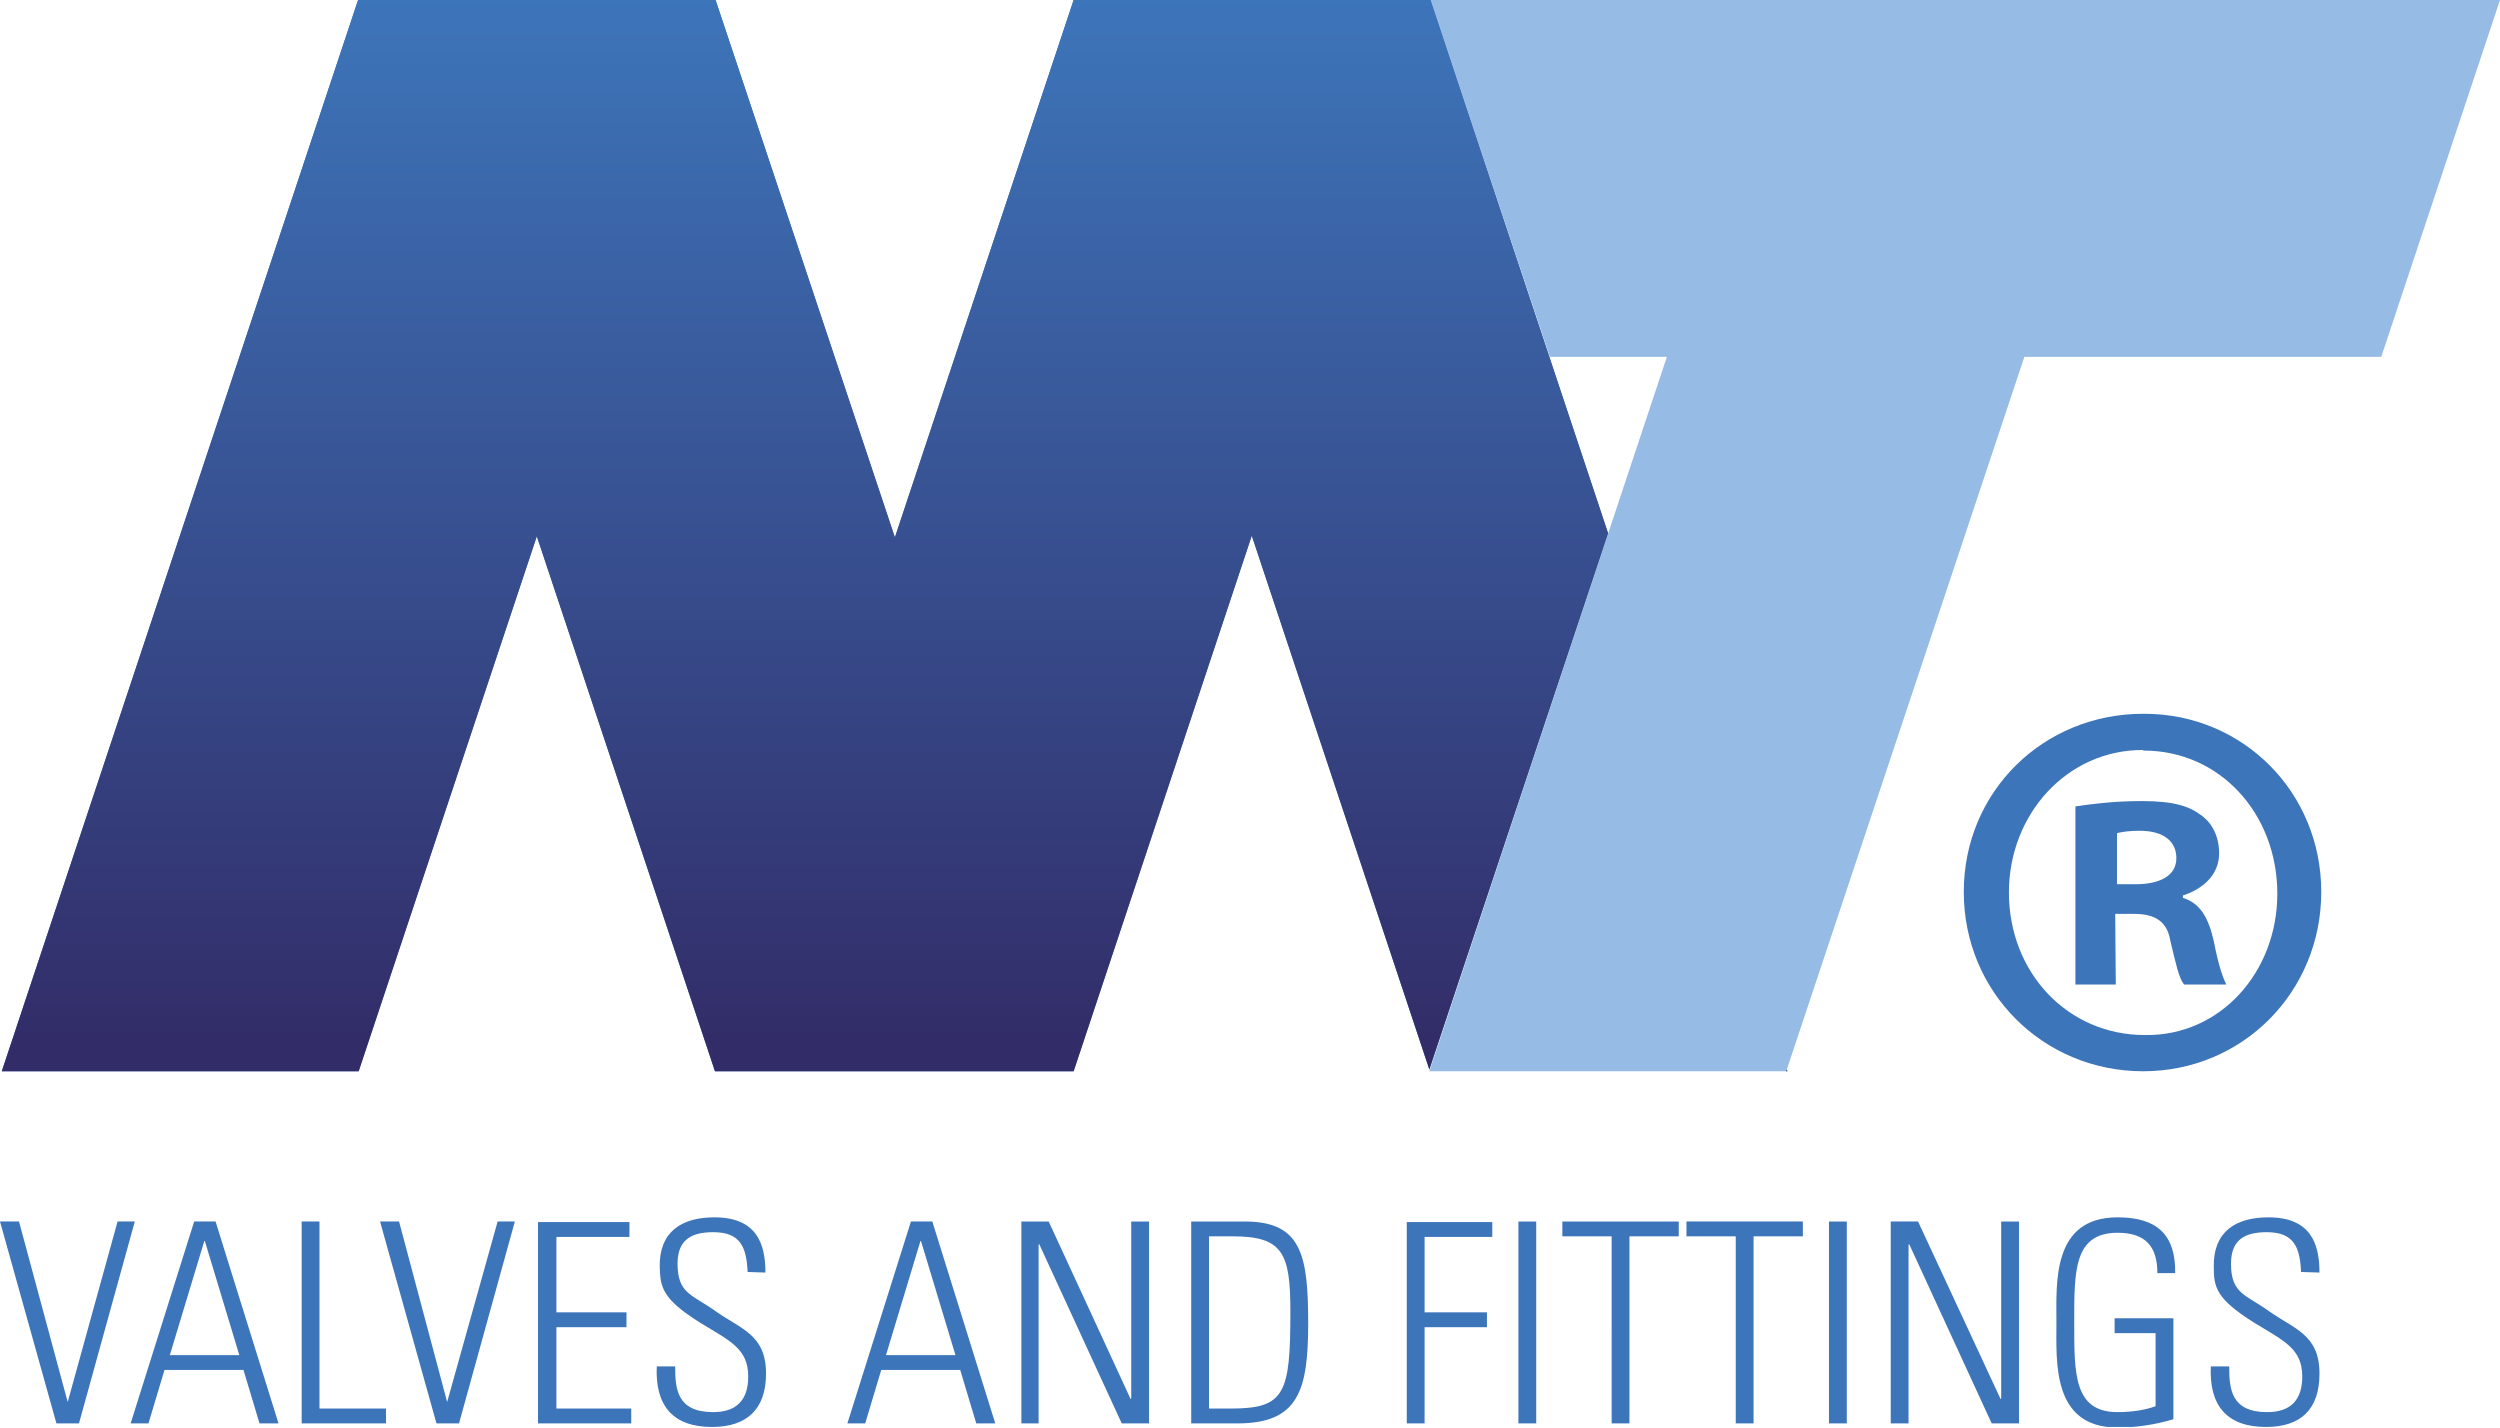 <svg xmlns="http://www.w3.org/2000/svg" xmlns:xlink="http://www.w3.org/1999/xlink" id="Capa_1" x="0px" y="0px" viewBox="0 0 421 240.4" style="enable-background:new 0 0 421 240.4;" xml:space="preserve"><style type="text/css">	.st0{fill:#96BCE5;}	.st1{clip-path:url(#SVGID_00000152238200097720856930000013601601661513515436_);fill:#3D75BA;}	.st2{fill:#3D75BA;}			.st3{clip-path:url(#SVGID_00000075129512697190824880000012911630736941929859_);fill:url(#SVGID_00000167361982236159951660000000390990817423183495_);}	.st4{clip-path:url(#SVGID_00000177457944901576523780000014829213412559280828_);fill:#3D75BA;}</style><g>	<polygon class="st0" points="240.9,0 261,60.1 280.7,60.1 240.7,180.4 300.8,180.4 340.9,60.1 401,60.1 421,0  "></polygon>	<g>		<g>			<defs>				<rect id="SVGID_1_" x="0" y="0" width="421" height="240.3"></rect>			</defs>			<clipPath id="SVGID_00000047741301102230651630000004968108012206946721_">				<use xlink:href="#SVGID_1_" style="overflow:visible;"></use>			</clipPath>			<path style="clip-path:url(#SVGID_00000047741301102230651630000004968108012206946721_);fill:#3D75BA;" d="M356.5,148.9h3.2    c3.8,0,6.8-1.3,6.8-4.4c0-2.7-2-4.6-6.2-4.6c-1.8,0-3,0.2-3.8,0.4L356.5,148.9L356.5,148.9z M356.3,165.8h-6.8v-30    c2.7-0.4,6.4-0.9,11.2-0.9c5.5,0,8,0.9,10,2.4c1.8,1.3,3,3.5,3,6.4c0,3.6-2.7,6-6.1,7.1v0.4c2.9,0.9,4.3,3.3,5.2,7.3    c0.9,4.6,1.6,6.2,2.1,7.3h-7.1c-0.9-1.1-1.4-3.6-2.3-7.3c-0.5-3.1-2.3-4.6-6.1-4.6h-3.2L356.3,165.8L356.3,165.8z M360.8,126.3    c-12.7,0-22.5,10.8-22.5,24c0,13.4,9.8,24,22.9,24c12.7,0.2,22.3-10.6,22.3-23.8c0-13.4-9.6-24.1-22.5-24.1L360.8,126.3    L360.8,126.3z M361.1,120.2c16.6,0,29.8,13.2,29.8,30s-13.2,30.2-30,30.2c-16.8,0-30.2-13.3-30.2-30.2s13.4-30,30.2-30    L361.1,120.2L361.1,120.2z"></path>		</g>	</g>	<path class="st2" d="M300.8,180.4h0.2l-0.1-0.3L300.8,180.4z M180.8,0l-30.1,90.5L120.5,0H60.3L0.3,180.4h60.1l30-90.1l30,90.1h0.3  h59.8h0.3l30-90.2l29.9,89.9l30.1-90.3L240.9,0L180.8,0L180.8,0z"></path>	<g>		<g>			<defs>				<path id="SVGID_00000015340262121233166860000001723760625653858464_" d="M300.8,180.4h0.2l-0.1-0.3L300.8,180.4z M180.8,0     l-30.1,90.5L120.5,0H60.3L0.3,180.4h60.1l30-90.1l30,90.1h0.3h59.8h0.3l30-90.2l29.9,89.9l30.1-90.3L240.9,0L180.8,0L180.8,0z"></path>			</defs>			<clipPath id="SVGID_00000139978230031944202600000014159238417416680883_">				<use xlink:href="#SVGID_00000015340262121233166860000001723760625653858464_" style="overflow:visible;"></use>			</clipPath>							<linearGradient id="SVGID_00000127751579400793788740000004960725448754563754_" gradientUnits="userSpaceOnUse" x1="-137.292" y1="-134.35" x2="-134.607" y2="-134.35" gradientTransform="matrix(0 67.574 -67.574 0 -8928.016 9277.449)">				<stop offset="0" style="stop-color:#3D75BA"></stop>				<stop offset="0.976" style="stop-color:#322C68"></stop>				<stop offset="1" style="stop-color:#322C68"></stop>			</linearGradient>							<rect x="0.3" y="0" style="clip-path:url(#SVGID_00000139978230031944202600000014159238417416680883_);fill:url(#SVGID_00000127751579400793788740000004960725448754563754_);" width="300.8" height="180.4"></rect>		</g>	</g>	<g>		<g>			<defs>				<rect id="SVGID_00000181794959878993862790000014735872366777982607_" x="0" y="0" width="421" height="240.3"></rect>			</defs>			<clipPath id="SVGID_00000153666356176659138640000004445387274403489675_">				<use xlink:href="#SVGID_00000181794959878993862790000014735872366777982607_" style="overflow:visible;"></use>			</clipPath>			<path style="clip-path:url(#SVGID_00000153666356176659138640000004445387274403489675_);fill:#3D75BA;" d="M390.6,214.3    c0-4.9-1.5-9.3-8.6-9.3c-5.6,0-9.3,2.5-9.2,8.3c0,3.4,0.3,5.4,6.9,9.5c4.9,3,8,4.3,8,9c0,3.9-1.9,6-5.9,6c-6.1,0-6.4-3.9-6.4-7.7    h-3.1c-0.3,6.6,2.7,10.2,9.3,10.2c5.9,0,9-3,9-9c0-6.6-4.3-7.5-8.5-10.5c-3.9-2.8-6.4-2.9-6.4-8c0-4,2.3-5.3,6-5.3    c4.6,0,5.6,2.5,5.8,6.7L390.6,214.3L390.6,214.3z M363,236.8c-1.6,0.6-3.8,1-6.4,1c-7.4,0-7.3-6.5-7.3-15.1s-0.1-15.1,7.3-15.1    c4.8,0,6.7,2.4,6.7,6.8h3c0.1-6.6-3.2-9.4-9.7-9.4c-11.1,0-10.3,11.1-10.3,17.7s-0.8,17.7,10.3,17.7c3.2,0,6.4-0.5,9.4-1.4v-17    h-9.9v2.5h6.9L363,236.8L363,236.8z M321.4,239.7v-30.1l0.1-0.1l13.9,30.2h4.6v-34h-3v29.8l-0.1,0.1L323,205.7h-4.6v34H321.4z     M308,239.7h3v-34h-3V239.7z M292.3,239.7h3v-31.5h8.3v-2.5H284v2.5h8.3V239.7z M271.4,239.7h3v-31.5h8.3v-2.5h-19.6v2.5h8.3    V239.7z M255.7,239.7h3v-34h-3V239.7z M236.9,239.7h3v-16.2h10.5v-2.5h-10.5v-12.7h11.4v-2.5h-14.4V239.7z M200.6,239.7h7.8    c10.3,0,11.9-5.6,11.9-16.9c0-11.6-1.2-17.1-10.7-17.1h-9L200.6,239.7L200.6,239.7z M203.6,208.2h4c8.4,0,9.7,2.8,9.7,12.6    c0,13.9-0.9,16.4-10,16.4h-3.7V208.2z M174.9,239.7v-30.1l0.1-0.1l13.9,30.2h4.6v-34h-3v29.8l-0.1,0.1l-13.8-29.9h-4.6v34H174.9z     M149.2,228.2L155,209h0.1l5.8,19.2H149.2z M153.4,205.7l-10.7,34h3l2.7-9h13.3l2.7,9h3.2l-10.6-34H153.4z M128.9,214.3    c0-4.9-1.5-9.3-8.6-9.3c-5.6,0-9.3,2.5-9.2,8.3c0.1,3.4,0.3,5.4,6.9,9.5c4.9,3,8,4.3,8,9c0,3.9-1.9,6-5.9,6    c-6.1,0-6.4-3.9-6.4-7.7h-3.1c-0.3,6.6,2.7,10.2,9.3,10.2c5.9,0,9.1-3,9.1-9c0-6.6-4.3-7.5-8.5-10.5c-3.9-2.8-6.4-2.9-6.4-8    c0-4,2.3-5.3,6-5.3c4.6,0,5.6,2.5,5.8,6.7L128.9,214.3L128.9,214.3z M90.6,205.7v34h15.7v-2.5H93.7v-13.7h11.8v-2.5H93.7v-12.7    H106v-2.5H90.6z M75.3,236.1L75.3,236.1l-8.1-30.4H64l9.5,34h3.8l9.4-34h-2.9L75.3,236.1z M65,239.7v-2.5H53.8v-31.5h-3v34H65z     M28.6,228.2l5.8-19.2h0.1l5.8,19.2H28.6z M32.7,205.7l-10.7,34h3l2.7-9H41l2.7,9h3.2l-10.6-34H32.7z M11.4,236.1L11.4,236.1    l-8.2-30.4H0l9.5,34h3.8l9.4-34h-2.9L11.4,236.1z"></path>		</g>	</g></g></svg>